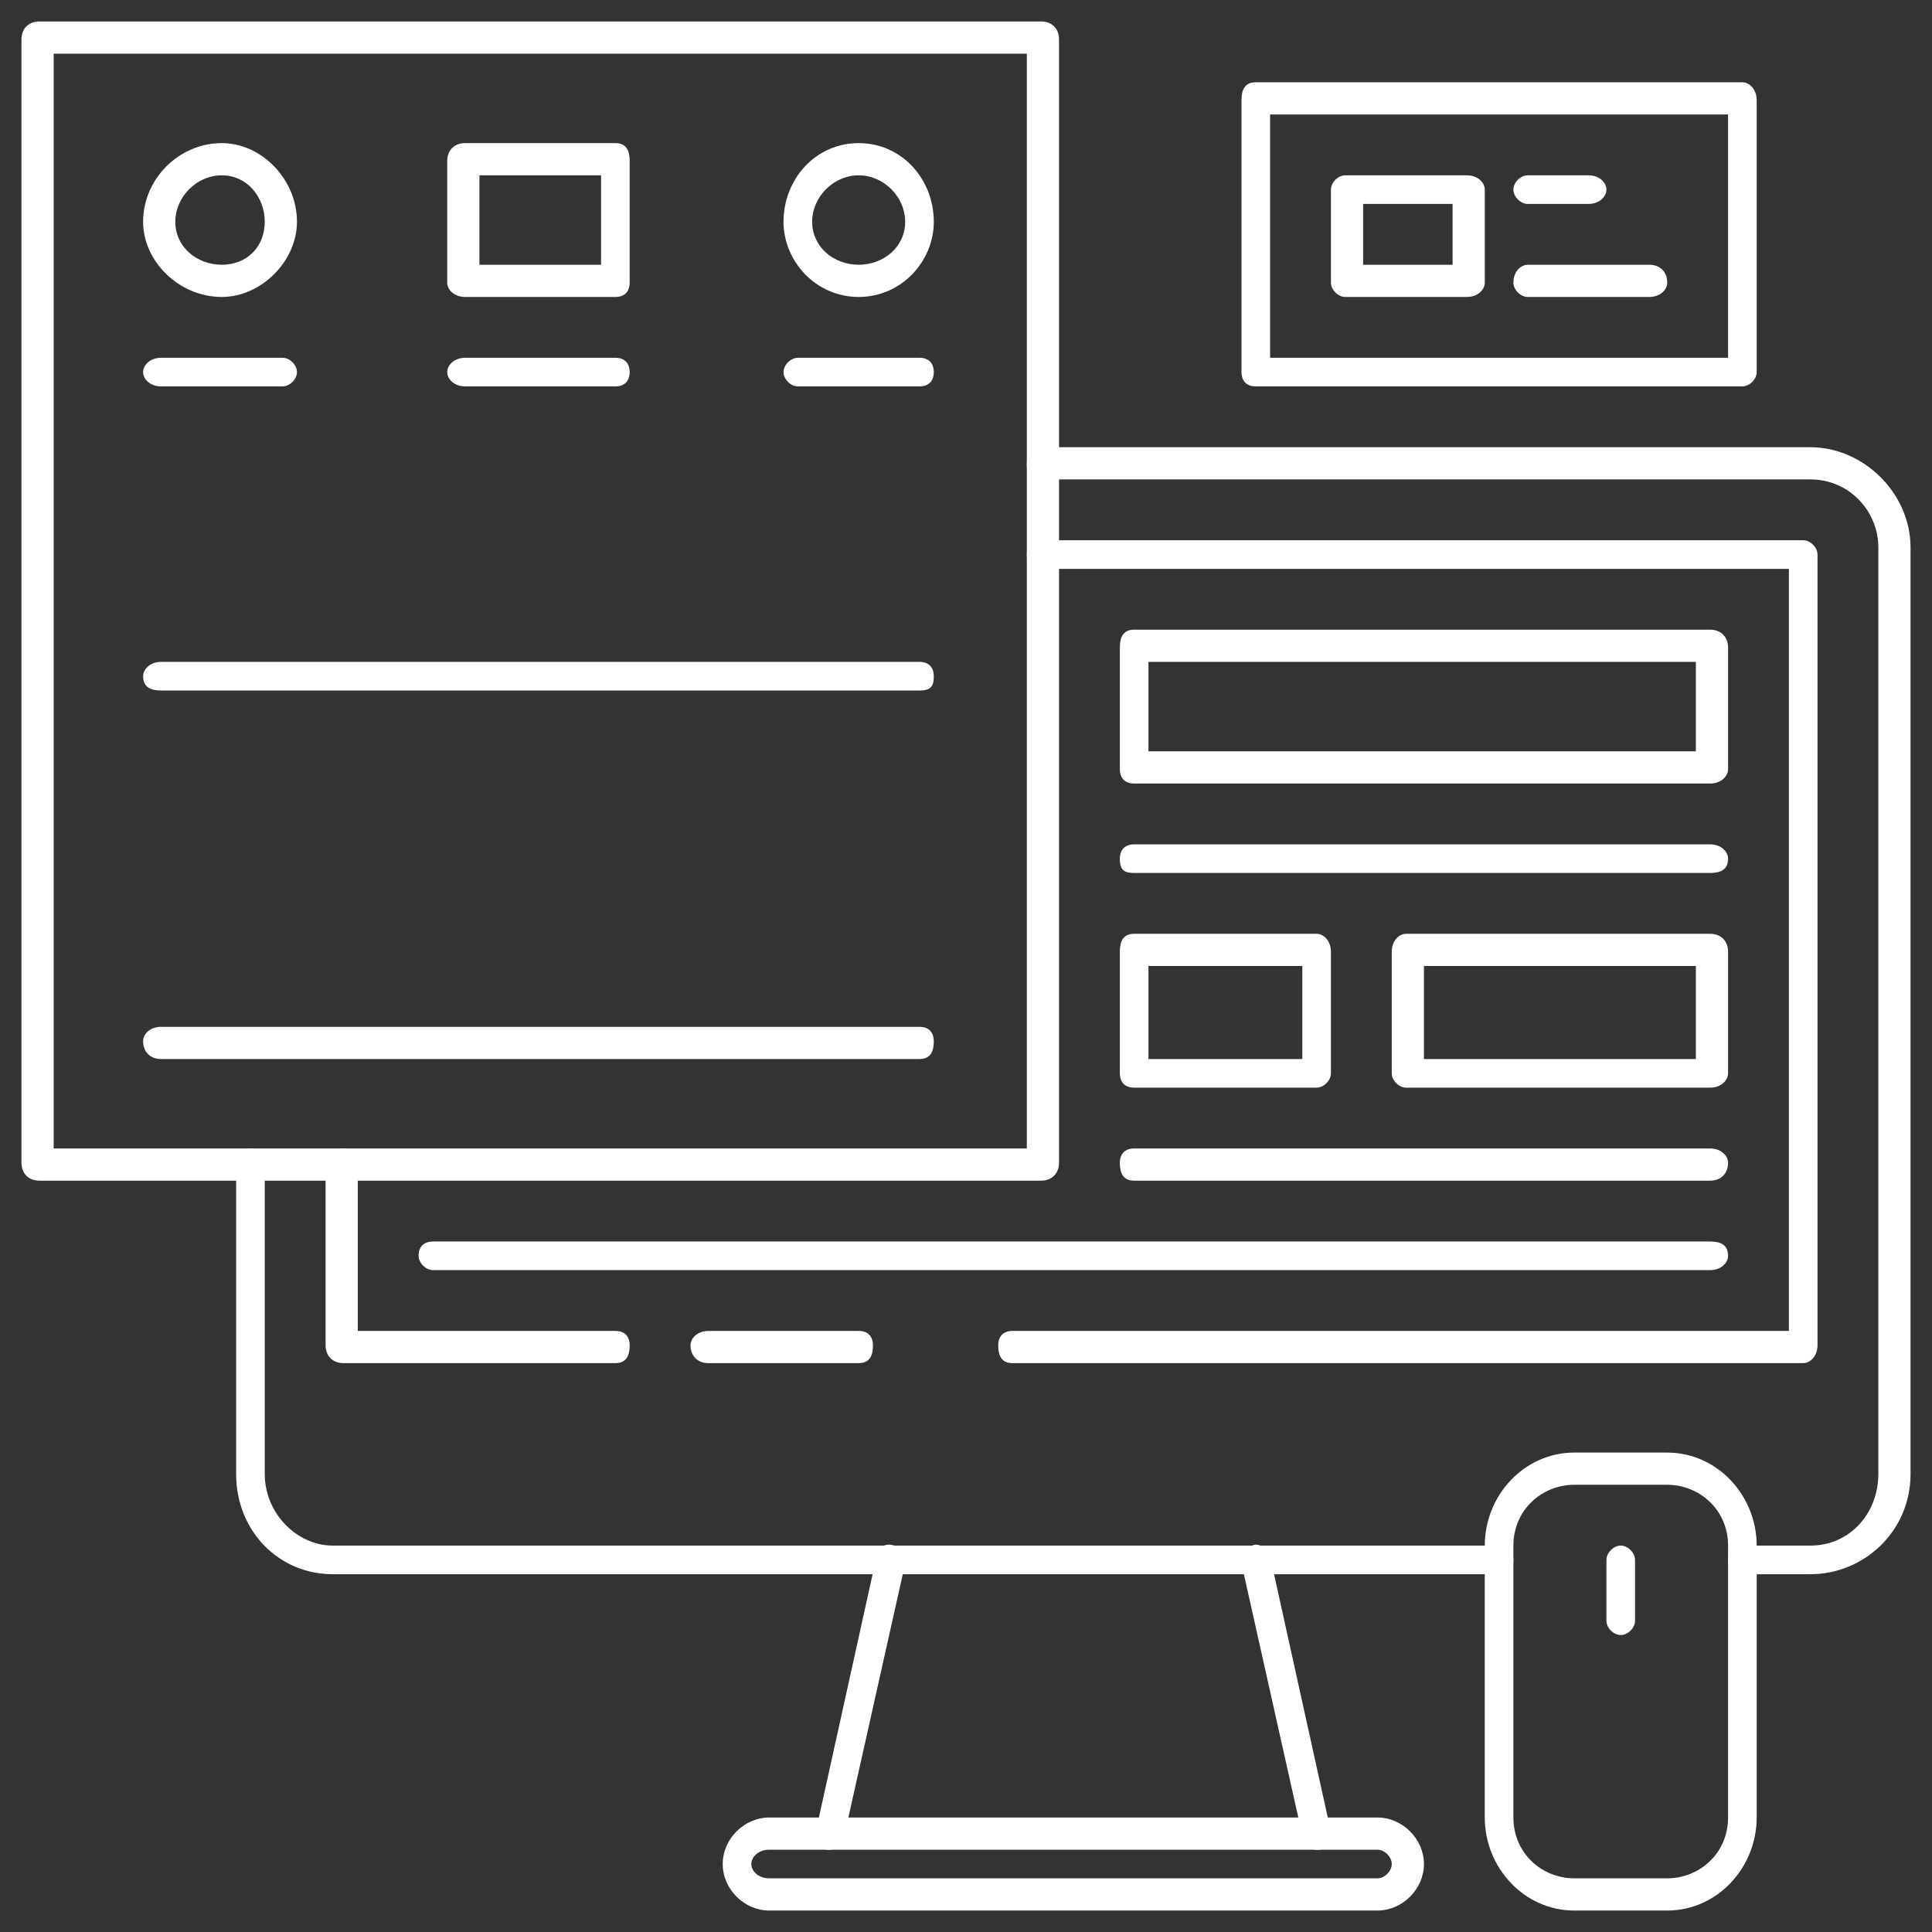<svg fill="#FFF" version="1.2" xmlns="http://www.w3.org/2000/svg" viewBox="0 0 54 54">
    <rect x="0" y="0" width="54" height="54" fill="#333333" stroke="none"/>
    <g>        
        <path d="m17.2 38.1h-7.6c-0.3 0-0.5-0.2-0.5-0.5v-5.1c0-0.2 0.2-0.4 0.5-0.4 0.2 0 0.4 0.2 0.4 0.4v4.7h7.2c0.3 0 0.4 0.2 0.4 0.4 0 0.3-0.1 0.5-0.4 0.5z"/>
        <path d="m50.4 38.1h-22.1c-0.3 0-0.4-0.2-0.4-0.5 0-0.2 0.1-0.4 0.4-0.4h21.7v-21.3h-20.9c-0.2 0-0.4-0.2-0.4-0.4 0-0.2 0.2-0.4 0.4-0.4h21.3c0.2 0 0.4 0.2 0.4 0.4v22.1c0 0.3-0.2 0.5-0.4 0.5z"/>
        <path d="m23.2 51.7q-0.1 0-0.1 0c-0.3-0.1-0.4-0.3-0.3-0.5l1.7-7.7c0-0.2 0.2-0.4 0.5-0.3 0.2 0 0.3 0.3 0.3 0.5l-1.7 7.6c-0.1 0.2-0.2 0.4-0.4 0.4z"/>
        <path d="m36.8 51.7c-0.2 0-0.4-0.2-0.4-0.4l-1.7-7.6c-0.1-0.2 0.1-0.5 0.3-0.5 0.2-0.1 0.4 0.1 0.5 0.3l1.7 7.7c0.1 0.2-0.1 0.4-0.3 0.5q-0.1 0-0.1 0z"/>
        <path d="m41.9 44h-32.6c-1.5 0-2.7-1.2-2.7-2.8v-8.7c0-0.2 0.2-0.4 0.4-0.4 0.2 0 0.4 0.2 0.4 0.4v8.7c0 1.1 0.9 2 1.9 2h32.6c0.2 0 0.4 0.2 0.4 0.4 0 0.2-0.2 0.4-0.4 0.4z"/>
        <path d="m50.6 44h-1.9c-0.2 0-0.4-0.2-0.4-0.4 0-0.2 0.2-0.4 0.4-0.4h1.9c1.1 0 1.9-0.9 1.9-2v-25.9c0-1-0.8-1.9-1.9-1.9h-21.5c-0.2 0-0.4-0.2-0.4-0.4 0-0.3 0.2-0.5 0.4-0.5h21.5c1.5 0 2.8 1.3 2.8 2.8v25.9c0 1.6-1.3 2.8-2.8 2.8z"/>
        <path fill-rule="evenodd" d="m46.6 53.4h-2.6c-1.4 0-2.5-1.2-2.5-2.6v-7.6c0-1.4 1.1-2.6 2.5-2.6h2.6c1.4 0 2.5 1.2 2.5 2.6v7.6c0 1.4-1.1 2.6-2.5 2.6zm-2.6-11.9c-0.9 0-1.7 0.7-1.7 1.7v7.6c0 1 0.8 1.7 1.7 1.7h2.6c0.9 0 1.7-0.7 1.7-1.7v-7.6c0-1-0.8-1.7-1.7-1.7z"/>
        <path d="m45.3 45.7c-0.2 0-0.4-0.2-0.4-0.4v-1.7c0-0.2 0.2-0.4 0.4-0.4 0.2 0 0.4 0.2 0.4 0.4v1.7c0 0.2-0.2 0.4-0.4 0.4z"/>
        <path fill-rule="evenodd" d="m38.5 53.4h-17c-0.7 0-1.3-0.6-1.3-1.3 0-0.7 0.6-1.3 1.3-1.3h17c0.7 0 1.3 0.6 1.3 1.3 0 0.7-0.6 1.3-1.3 1.3zm-17-1.7c-0.3 0-0.5 0.2-0.5 0.4 0 0.2 0.2 0.4 0.5 0.4h17c0.2 0 0.4-0.2 0.4-0.4 0-0.2-0.2-0.4-0.4-0.4z"/>
        <path fill-rule="evenodd" d="m29.1 33h-28c-0.3 0-0.5-0.2-0.5-0.5v-31.4c0-0.3 0.2-0.5 0.5-0.5h28c0.3 0 0.5 0.2 0.5 0.5v31.4c0 0.3-0.2 0.5-0.5 0.5zm-27.6-0.9h27.2v-30.6h-27.2z"/>
        <path fill-rule="evenodd" d="m48.7 10.8h-13.6c-0.3 0-0.4-0.2-0.4-0.4v-7.6c0-0.3 0.1-0.5 0.4-0.5h13.6c0.2 0 0.4 0.2 0.4 0.5v7.6c0 0.2-0.2 0.4-0.4 0.4zm-13.2-0.8h12.8v-6.8h-12.8z"/>
        <path fill-rule="evenodd" d="m47.8 21.9h-16.1c-0.3 0-0.4-0.2-0.4-0.4v-3.4c0-0.3 0.1-0.5 0.4-0.5h16.1c0.3 0 0.5 0.2 0.5 0.5v3.4c0 0.2-0.2 0.4-0.5 0.4zm-15.7-0.9h15.3v-2.5h-15.3z"/>
        <path fill-rule="evenodd" d="m36.8 30.4h-5.1c-0.3 0-0.4-0.2-0.4-0.4v-3.4c0-0.3 0.1-0.5 0.4-0.5h5.1c0.2 0 0.4 0.2 0.4 0.5v3.4c0 0.2-0.2 0.4-0.4 0.4zm-4.7-0.8h4.3v-2.6h-4.3z"/>
        <path fill-rule="evenodd" d="m47.8 30.4h-8.5c-0.2 0-0.4-0.2-0.4-0.4v-3.4c0-0.3 0.2-0.5 0.4-0.5h8.5c0.3 0 0.5 0.2 0.5 0.5v3.4c0 0.2-0.2 0.4-0.5 0.4zm-8-0.8h7.6v-2.6h-7.6z"/>
        <path d="m47.8 35.5h-35.7c-0.2 0-0.4-0.2-0.4-0.4 0-0.3 0.2-0.4 0.4-0.4h35.7c0.3 0 0.5 0.1 0.5 0.4 0 0.2-0.2 0.4-0.5 0.4z"/>
        <path d="m47.8 33h-16.1c-0.3 0-0.4-0.2-0.4-0.5 0-0.2 0.1-0.4 0.4-0.4h16.1c0.3 0 0.5 0.2 0.5 0.4 0 0.3-0.2 0.5-0.5 0.5z"/>
        <path d="m47.8 24.4h-16.1c-0.3 0-0.4-0.1-0.4-0.4 0-0.2 0.1-0.4 0.4-0.4h16.1c0.3 0 0.5 0.2 0.5 0.4 0 0.3-0.2 0.4-0.5 0.4z"/>
        <path fill-rule="evenodd" d="m6.2 8.3c-1.2 0-2.2-1-2.2-2.1 0-1.2 1-2.2 2.2-2.2 1.1 0 2.1 1 2.1 2.2 0 1.1-1 2.1-2.1 2.1zm0-3.4c-0.7 0-1.3 0.6-1.3 1.3 0 0.7 0.6 1.2 1.3 1.2 0.7 0 1.2-0.5 1.2-1.2 0-0.7-0.5-1.3-1.2-1.3z"/>
        <path d="m7.9 10.8h-3.4c-0.3 0-0.5-0.2-0.5-0.4 0-0.2 0.2-0.4 0.5-0.4h3.4c0.2 0 0.4 0.2 0.4 0.4 0 0.2-0.2 0.4-0.4 0.4z"/>
        <path d="m17.2 10.8h-4.2c-0.3 0-0.5-0.2-0.5-0.4 0-0.2 0.2-0.4 0.5-0.4h4.2c0.3 0 0.4 0.2 0.4 0.4 0 0.2-0.1 0.4-0.4 0.4z"/>
        <path fill-rule="evenodd" d="m24 8.3c-1.2 0-2.1-1-2.1-2.1 0-1.2 0.9-2.2 2.1-2.2 1.2 0 2.1 1 2.1 2.2 0 1.1-0.9 2.1-2.1 2.1zm0-3.4c-0.7 0-1.3 0.6-1.3 1.3 0 0.7 0.6 1.2 1.3 1.2 0.7 0 1.3-0.5 1.3-1.2 0-0.7-0.6-1.3-1.3-1.3z"/>
        <path d="m25.7 10.8h-3.4c-0.2 0-0.4-0.2-0.4-0.4 0-0.2 0.2-0.4 0.4-0.4h3.4c0.3 0 0.4 0.2 0.4 0.4 0 0.2-0.1 0.4-0.4 0.4z"/>
        <path fill-rule="evenodd" d="m17.2 8.3h-4.2c-0.3 0-0.5-0.2-0.5-0.4v-3.4c0-0.3 0.2-0.5 0.5-0.5h4.2c0.3 0 0.4 0.2 0.4 0.5v3.4c0 0.2-0.1 0.4-0.4 0.4zm-3.8-0.9h3.4v-2.5h-3.4z"/>
        <path d="m25.7 19.3h-21.2c-0.3 0-0.5-0.1-0.5-0.4 0-0.2 0.2-0.4 0.5-0.4h21.2c0.3 0 0.4 0.2 0.4 0.4 0 0.3-0.1 0.4-0.4 0.4z"/>
        <path d="m25.7 29.6h-21.2c-0.3 0-0.5-0.2-0.5-0.5 0-0.2 0.2-0.4 0.5-0.4h21.2c0.3 0 0.4 0.2 0.4 0.4 0 0.3-0.1 0.5-0.4 0.5z"/>
        <path d="m44.4 5.7h-1.7c-0.2 0-0.4-0.2-0.4-0.4 0-0.2 0.2-0.4 0.4-0.4h1.7c0.3 0 0.5 0.2 0.5 0.4 0 0.2-0.2 0.4-0.5 0.4z"/>
        <path d="m46.1 8.3h-3.4c-0.2 0-0.4-0.2-0.4-0.4 0-0.3 0.2-0.5 0.4-0.5h3.4c0.3 0 0.5 0.2 0.5 0.5 0 0.2-0.2 0.4-0.5 0.4z"/>
        <path fill-rule="evenodd" d="m41 8.3h-3.4c-0.2 0-0.4-0.2-0.4-0.4v-2.6c0-0.2 0.2-0.4 0.4-0.4h3.4c0.3 0 0.5 0.2 0.5 0.4v2.6c0 0.2-0.2 0.4-0.5 0.4zm-2.9-0.9h2.5v-1.7h-2.5z"/>
        <path d="m24 38.1h-4.2c-0.3 0-0.5-0.2-0.5-0.5 0-0.2 0.2-0.4 0.5-0.4h4.2c0.3 0 0.4 0.2 0.4 0.4 0 0.3-0.1 0.5-0.4 0.5z"/>
    </g>
</svg>